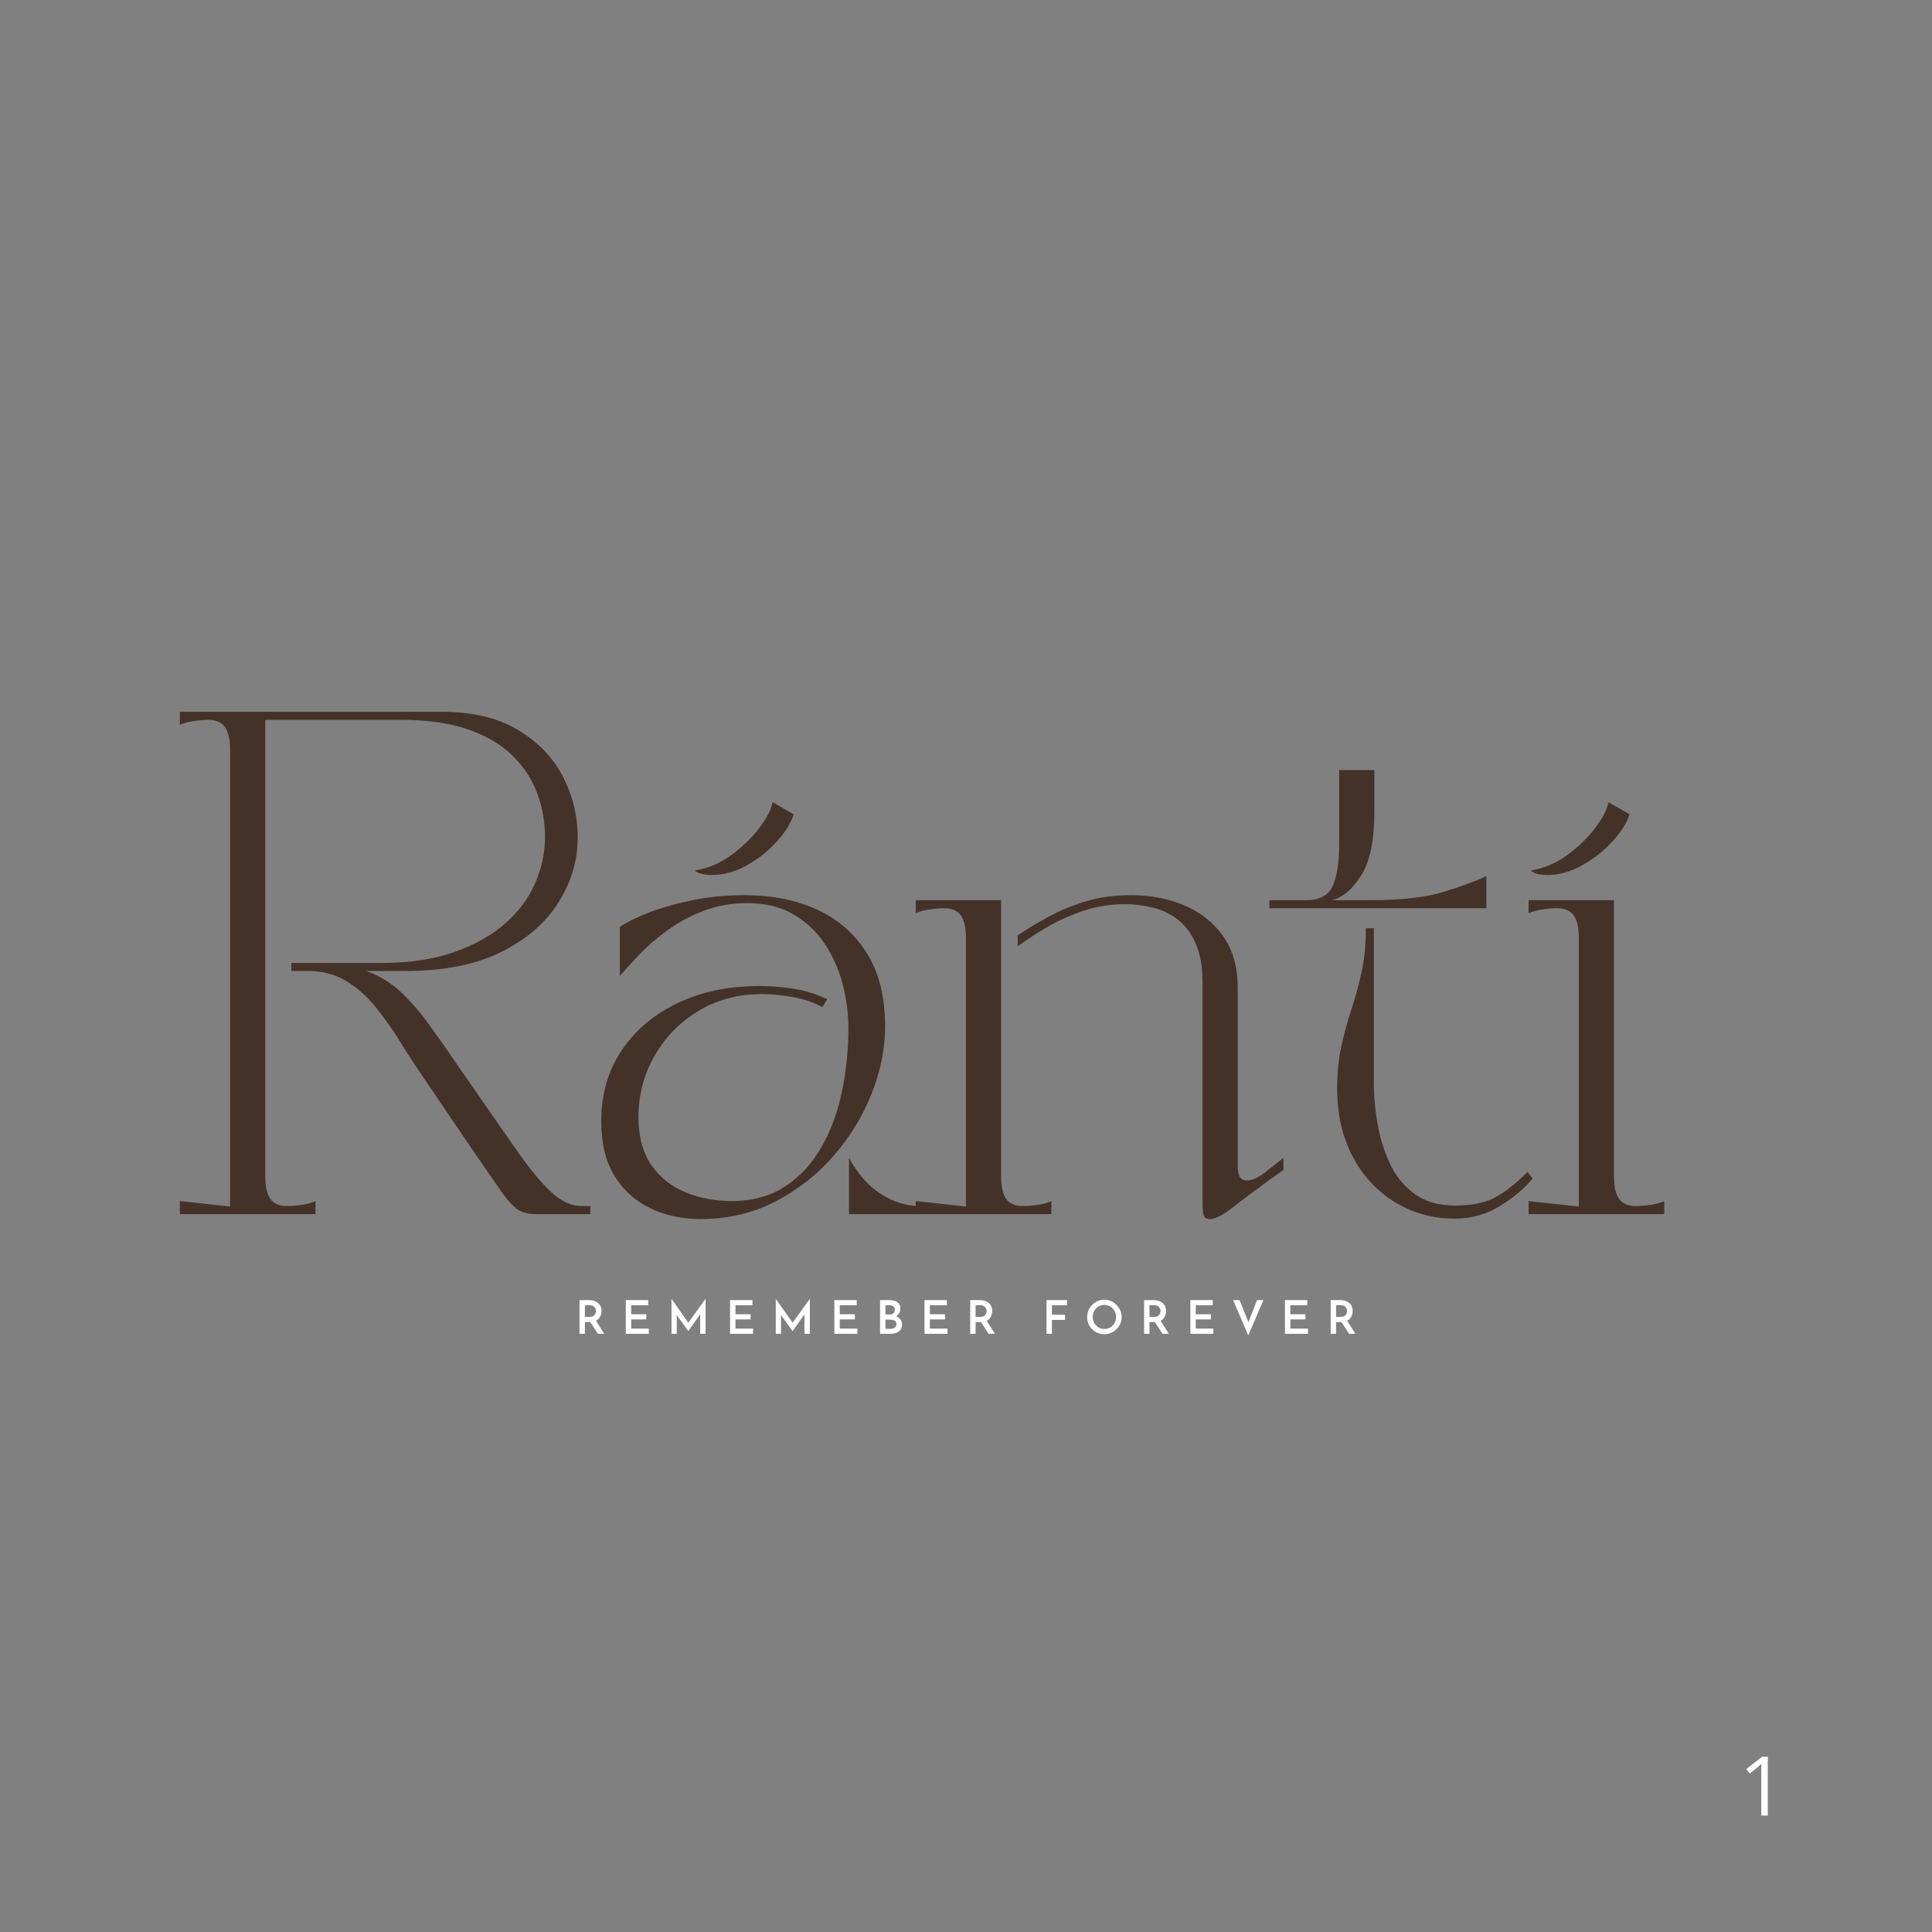 <svg version="1.0" preserveAspectRatio="xMidYMid meet" height="500" viewBox="0 0 375 375" zoomAndPan="magnify" width="500" xmlns:xlink="http://www.w3.org/1999/xlink" xmlns="http://www.w3.org/2000/svg"><rect x="0" y="0" width="375" height="375" fill="#808080" stroke="none"/><defs><g></g></defs><g fill-opacity="1" fill="#443229"><g transform="translate(30.521, 235.655)"><g><path d="M 4.391 -94.969 L 4.391 -97.5 L 55.188 -97.5 C 61.164 -97.5 66.102 -96.328 70 -93.984 C 73.906 -91.648 76.816 -88.629 78.734 -84.922 C 80.648 -81.211 81.609 -77.281 81.609 -73.125 C 81.609 -68.633 80.352 -64.406 77.844 -60.438 C 75.344 -56.477 71.625 -53.281 66.688 -50.844 C 61.75 -48.406 55.578 -47.188 48.172 -47.188 L 40.562 -47.188 C 43.094 -46.281 45.316 -44.93 47.234 -43.141 C 49.148 -41.359 51.035 -39.18 52.891 -36.609 C 54.742 -34.047 56.844 -31.039 59.188 -27.594 C 63.344 -21.613 66.754 -16.707 69.422 -12.875 C 72.086 -9.039 74.41 -6.195 76.391 -4.344 C 78.367 -2.488 80.367 -1.562 82.391 -1.562 L 84.047 -1.562 L 84.047 0 L 73.422 0 C 71.723 0 70.383 -0.438 69.406 -1.312 C 68.438 -2.188 67.469 -3.344 66.5 -4.781 C 64.477 -7.707 62.688 -10.305 61.125 -12.578 C 59.57 -14.848 58.094 -17.023 56.688 -19.109 C 55.289 -21.191 53.816 -23.367 52.266 -25.641 C 50.504 -28.172 48.844 -30.703 47.281 -33.234 C 45.727 -35.773 44.086 -38.102 42.359 -40.219 C 40.641 -42.332 38.723 -44.02 36.609 -45.281 C 34.492 -46.551 32.039 -47.188 29.25 -47.188 L 26.031 -47.188 L 26.031 -48.75 L 43.578 -48.75 C 48.973 -48.75 53.648 -49.445 57.609 -50.844 C 61.578 -52.238 64.879 -54.086 67.516 -56.391 C 70.148 -58.703 72.098 -61.32 73.359 -64.25 C 74.629 -67.176 75.266 -70.133 75.266 -73.125 C 75.266 -76.051 74.773 -78.863 73.797 -81.562 C 72.828 -84.258 71.254 -86.695 69.078 -88.875 C 66.898 -91.051 64.023 -92.77 60.453 -94.031 C 56.879 -95.301 52.457 -95.938 47.188 -95.938 L 20.969 -95.938 L 20.969 -7.312 C 20.969 -5.363 21.289 -3.914 21.938 -2.969 C 22.582 -2.031 23.688 -1.562 25.25 -1.562 C 26.031 -1.562 26.973 -1.641 28.078 -1.797 C 29.18 -1.961 30.062 -2.207 30.719 -2.531 L 30.719 0 L 4.391 0 L 4.391 -2.531 L 14.141 -1.469 L 14.141 -90.188 C 14.141 -92.133 13.812 -93.578 13.156 -94.516 C 12.508 -95.461 11.406 -95.938 9.844 -95.938 C 9.062 -95.938 8.133 -95.852 7.062 -95.688 C 5.988 -95.531 5.098 -95.289 4.391 -94.969 Z M 4.391 -94.969"></path></g></g></g><g fill-opacity="1" fill="#443229"><g transform="translate(111.348, 235.655)"><g><path d="M 24.562 0.969 C 21.125 0.969 17.941 0.285 15.016 -1.078 C 12.086 -2.441 9.742 -4.52 7.984 -7.312 C 6.234 -10.102 5.359 -13.676 5.359 -18.031 C 5.359 -23.301 6.691 -27.898 9.359 -31.828 C 12.023 -35.766 15.664 -38.82 20.281 -41 C 24.895 -43.176 30.129 -44.266 35.984 -44.266 C 38.117 -44.266 40.273 -44.102 42.453 -43.781 C 44.641 -43.457 46.898 -42.773 49.234 -41.734 L 48.266 -40.172 C 46.641 -41.078 44.754 -41.723 42.609 -42.109 C 40.461 -42.504 38.445 -42.703 36.562 -42.703 C 31.945 -42.703 27.832 -41.613 24.219 -39.438 C 20.613 -37.258 17.77 -34.348 15.688 -30.703 C 13.613 -27.066 12.578 -23.102 12.578 -18.812 C 12.578 -15.039 13.406 -11.953 15.062 -9.547 C 16.719 -7.148 18.926 -5.379 21.688 -4.234 C 24.457 -3.098 27.43 -2.531 30.609 -2.531 C 34.703 -2.531 38.195 -3.488 41.094 -5.406 C 43.988 -7.32 46.344 -9.891 48.156 -13.109 C 49.977 -16.328 51.297 -19.938 52.109 -23.938 C 52.922 -27.938 53.328 -31.984 53.328 -36.078 C 53.328 -38.93 52.953 -41.785 52.203 -44.641 C 51.461 -47.504 50.297 -50.125 48.703 -52.5 C 47.109 -54.875 45.078 -56.773 42.609 -58.203 C 40.141 -59.641 37.18 -60.359 33.734 -60.359 C 30.68 -60.359 27.867 -59.867 25.297 -58.891 C 22.734 -57.91 20.41 -56.672 18.328 -55.172 C 16.242 -53.68 14.422 -52.125 12.859 -50.5 C 11.305 -48.875 10.008 -47.445 8.969 -46.219 L 8.969 -55.766 C 10.207 -56.609 12.008 -57.5 14.375 -58.438 C 16.75 -59.383 19.562 -60.195 22.812 -60.875 C 26.062 -61.562 29.508 -61.906 33.156 -61.906 C 38.477 -61.906 43.188 -60.961 47.281 -59.078 C 51.383 -57.191 54.602 -54.363 56.938 -50.594 C 59.281 -46.832 60.453 -42.125 60.453 -36.469 C 60.453 -32.176 59.586 -27.836 57.859 -23.453 C 56.141 -19.066 53.688 -15.035 50.5 -11.359 C 47.32 -7.68 43.535 -4.707 39.141 -2.438 C 34.754 -0.164 29.895 0.969 24.562 0.969 Z M 23.5 -66.688 C 26.031 -67.082 28.383 -68.07 30.562 -69.656 C 32.738 -71.25 34.555 -73.004 36.016 -74.922 C 37.484 -76.848 38.348 -78.523 38.609 -79.953 L 42.703 -77.609 C 42.242 -76.047 41.203 -74.336 39.578 -72.484 C 37.953 -70.641 36.004 -69.066 33.734 -67.766 C 31.461 -66.461 29.094 -65.812 26.625 -65.812 C 26.164 -65.812 25.625 -65.875 25 -66 C 24.383 -66.133 23.883 -66.363 23.5 -66.688 Z M 53.438 -10.922 C 55.188 -7.734 57.281 -5.375 59.719 -3.844 C 62.156 -2.32 64.641 -1.562 67.172 -1.562 L 67.172 0 L 53.438 0 Z M 53.438 -10.922"></path></g></g></g><g fill-opacity="1" fill="#443229"><g transform="translate(174.333, 235.655)"><g><path d="M 23.203 -51.969 L 23.203 -54.109 C 24.961 -55.285 26.93 -56.473 29.109 -57.672 C 31.285 -58.867 33.703 -59.875 36.359 -60.688 C 39.023 -61.5 41.984 -61.906 45.234 -61.906 C 48.941 -61.906 52.352 -61.254 55.469 -59.953 C 58.594 -58.66 61.113 -56.68 63.031 -54.016 C 64.945 -51.348 65.906 -47.969 65.906 -43.875 L 65.906 -9.172 C 65.906 -8.391 66.035 -7.754 66.297 -7.266 C 66.555 -6.773 67.016 -6.531 67.672 -6.531 C 68.703 -6.531 69.883 -7.051 71.219 -8.094 C 72.551 -9.133 73.738 -10.078 74.781 -10.922 L 74.781 -8.578 C 70.426 -5.461 67.223 -3.094 65.172 -1.469 C 63.129 0.156 61.586 0.969 60.547 0.969 C 59.898 0.969 59.492 0.738 59.328 0.281 C 59.16 -0.164 59.078 -0.941 59.078 -2.047 L 59.078 -44.844 C 59.078 -48.094 58.602 -50.723 57.656 -52.734 C 56.719 -54.754 55.5 -56.301 54 -57.375 C 52.508 -58.445 50.883 -59.176 49.125 -59.562 C 47.375 -59.957 45.688 -60.156 44.062 -60.156 C 41.207 -60.156 38.477 -59.719 35.875 -58.844 C 33.281 -57.969 30.91 -56.895 28.766 -55.625 C 26.617 -54.352 24.766 -53.133 23.203 -51.969 Z M 29.734 0 L 3.406 0 L 3.406 -2.531 L 13.156 -1.469 L 13.156 -53.625 C 13.156 -55.57 12.832 -57.016 12.188 -57.953 C 11.539 -58.898 10.438 -59.375 8.875 -59.375 C 8.094 -59.375 7.164 -59.289 6.094 -59.125 C 5.02 -58.969 4.125 -58.727 3.406 -58.406 L 3.406 -60.938 L 19.984 -60.938 L 19.984 -7.312 C 19.984 -5.363 20.305 -3.914 20.953 -2.969 C 21.609 -2.031 22.719 -1.562 24.281 -1.562 C 25.062 -1.562 26.004 -1.641 27.109 -1.797 C 28.211 -1.961 29.086 -2.207 29.734 -2.531 Z M 29.734 0"></path></g></g></g><g fill-opacity="1" fill="#443229"><g transform="translate(246.386, 235.655)"><g><path d="M 35.984 0.875 C 31.754 0.875 27.898 -0.176 24.422 -2.281 C 20.941 -4.395 18.191 -7.352 16.172 -11.156 C 14.16 -14.969 13.156 -19.375 13.156 -24.375 C 13.156 -27.426 13.43 -30.188 13.984 -32.656 C 14.535 -35.133 15.188 -37.508 15.938 -39.781 C 16.688 -42.051 17.336 -44.438 17.891 -46.938 C 18.441 -49.445 18.719 -52.297 18.719 -55.484 L 20.281 -55.484 L 20.281 -25.25 C 20.281 -22.977 20.504 -20.477 20.953 -17.75 C 21.41 -15.02 22.191 -12.438 23.297 -10 C 24.398 -7.562 25.992 -5.562 28.078 -4 C 30.16 -2.438 32.797 -1.656 35.984 -1.656 C 39.098 -1.656 41.629 -2.141 43.578 -3.109 C 45.523 -4.086 47.703 -5.781 50.109 -8.188 L 51.094 -6.922 C 49.656 -5.098 47.586 -3.344 44.891 -1.656 C 42.203 0.031 39.234 0.875 35.984 0.875 Z M 0 -59.375 L 0 -60.938 C 1.363 -60.938 2.383 -60.938 3.062 -60.938 C 3.75 -60.938 4.367 -60.938 4.922 -60.938 C 5.473 -60.938 6.238 -60.938 7.219 -60.938 C 9.812 -60.938 11.516 -61.879 12.328 -63.766 C 13.141 -65.648 13.547 -68.316 13.547 -71.766 L 13.547 -86.188 L 20.375 -86.188 L 20.375 -78 C 20.375 -72.477 19.508 -68.367 17.781 -65.672 C 16.062 -62.973 14.164 -61.395 12.094 -60.938 L 19.891 -60.938 C 25.672 -60.938 30.316 -61.473 33.828 -62.547 C 37.336 -63.617 40.102 -64.645 42.125 -65.625 L 42.125 -59.375 Z M 0 -59.375"></path></g></g></g><g fill-opacity="1" fill="#443229"><g transform="translate(292.308, 235.655)"><g><path d="M 4.391 0 L 4.391 -2.531 L 14.141 -1.469 L 14.141 -53.625 C 14.141 -55.57 13.812 -57.016 13.156 -57.953 C 12.508 -58.898 11.406 -59.375 9.844 -59.375 C 9.062 -59.375 8.133 -59.289 7.062 -59.125 C 5.988 -58.969 5.098 -58.727 4.391 -58.406 L 4.391 -60.938 L 20.969 -60.938 L 20.969 -7.312 C 20.969 -5.363 21.289 -3.914 21.938 -2.969 C 22.582 -2.031 23.688 -1.562 25.25 -1.562 C 26.031 -1.562 26.973 -1.641 28.078 -1.797 C 29.18 -1.961 30.062 -2.207 30.719 -2.531 L 30.719 0 Z M 7.891 -65.812 C 7.441 -65.812 6.906 -65.875 6.281 -66 C 5.664 -66.133 5.164 -66.363 4.781 -66.688 C 7.312 -67.082 9.664 -68.07 11.844 -69.656 C 14.02 -71.25 15.836 -73.004 17.297 -74.922 C 18.766 -76.848 19.629 -78.523 19.891 -79.953 L 23.984 -77.609 C 23.523 -76.047 22.469 -74.336 20.812 -72.484 C 19.156 -70.641 17.188 -69.066 14.906 -67.766 C 12.633 -66.461 10.297 -65.812 7.891 -65.812 Z M 7.891 -65.812"></path></g></g></g><g fill-opacity="1" fill="#ffffff"><g transform="translate(111.576, 258.893)"><g><path d="M 4.484 0 L 3 -2.281 L 1.953 -2.281 L 1.953 0 L 0.906 0 L 0.906 -6.547 L 2.75 -6.547 C 3.477 -6.547 4.062 -6.359 4.5 -5.984 C 4.945 -5.617 5.172 -5.109 5.172 -4.453 C 5.172 -4.047 5.082 -3.672 4.906 -3.328 C 4.738 -2.984 4.473 -2.719 4.109 -2.531 L 5.703 0 Z M 1.953 -3.281 L 2.891 -3.281 C 3.305 -3.281 3.609 -3.395 3.797 -3.625 C 3.992 -3.863 4.094 -4.125 4.094 -4.406 C 4.094 -4.57 4.055 -4.738 3.984 -4.906 C 3.91 -5.082 3.785 -5.234 3.609 -5.359 C 3.43 -5.484 3.203 -5.547 2.922 -5.547 L 1.953 -5.547 Z M 1.953 -3.281"></path></g></g></g><g fill-opacity="1" fill="#ffffff"><g transform="translate(120.558, 258.893)"><g><path d="M 5.25 -6.547 L 5.25 -5.547 L 1.953 -5.547 L 1.953 -3.797 L 4.891 -3.797 L 4.891 -2.797 L 1.953 -2.797 L 1.953 -1.016 L 5.375 -1.016 L 5.375 0 L 0.906 0 L 0.906 -6.547 Z M 5.25 -6.547"></path></g></g></g><g fill-opacity="1" fill="#ffffff"><g transform="translate(129.432, 258.893)"><g><path d="M 7.516 -6.781 L 7.516 0 L 6.469 0 L 6.469 -3.781 L 4.172 -0.531 L 4.156 -0.531 L 1.922 -3.641 L 1.922 0 L 0.906 0 L 0.906 -6.781 L 4.172 -2.156 L 7.5 -6.781 Z M 7.516 -6.781"></path></g></g></g><g fill-opacity="1" fill="#ffffff"><g transform="translate(140.799, 258.893)"><g><path d="M 5.25 -6.547 L 5.25 -5.547 L 1.953 -5.547 L 1.953 -3.797 L 4.891 -3.797 L 4.891 -2.797 L 1.953 -2.797 L 1.953 -1.016 L 5.375 -1.016 L 5.375 0 L 0.906 0 L 0.906 -6.547 Z M 5.25 -6.547"></path></g></g></g><g fill-opacity="1" fill="#ffffff"><g transform="translate(149.673, 258.893)"><g><path d="M 7.516 -6.781 L 7.516 0 L 6.469 0 L 6.469 -3.781 L 4.172 -0.531 L 4.156 -0.531 L 1.922 -3.641 L 1.922 0 L 0.906 0 L 0.906 -6.781 L 4.172 -2.156 L 7.5 -6.781 Z M 7.516 -6.781"></path></g></g></g><g fill-opacity="1" fill="#ffffff"><g transform="translate(161.041, 258.893)"><g><path d="M 5.25 -6.547 L 5.25 -5.547 L 1.953 -5.547 L 1.953 -3.797 L 4.891 -3.797 L 4.891 -2.797 L 1.953 -2.797 L 1.953 -1.016 L 5.375 -1.016 L 5.375 0 L 0.906 0 L 0.906 -6.547 Z M 5.25 -6.547"></path></g></g></g><g fill-opacity="1" fill="#ffffff"><g transform="translate(169.915, 258.893)"><g><path d="M 4 -3.422 C 4.363 -3.266 4.648 -3.055 4.859 -2.797 C 5.066 -2.535 5.172 -2.227 5.172 -1.875 C 5.172 -1.238 4.957 -0.766 4.531 -0.453 C 4.102 -0.148 3.57 0 2.938 0 L 0.906 0 L 0.906 -6.547 L 2.688 -6.547 C 3.375 -6.547 3.906 -6.406 4.281 -6.125 C 4.656 -5.852 4.844 -5.445 4.844 -4.906 C 4.844 -4.562 4.77 -4.266 4.625 -4.016 C 4.477 -3.766 4.27 -3.566 4 -3.422 Z M 1.953 -3.766 L 2.859 -3.766 C 3.16 -3.766 3.383 -3.848 3.531 -4.016 C 3.688 -4.191 3.766 -4.414 3.766 -4.688 C 3.766 -4.969 3.672 -5.18 3.484 -5.328 C 3.305 -5.473 3.055 -5.547 2.734 -5.547 L 1.953 -5.547 Z M 2.891 -0.969 C 3.242 -0.969 3.531 -1.047 3.75 -1.203 C 3.977 -1.359 4.094 -1.582 4.094 -1.875 C 4.094 -2.188 3.969 -2.41 3.719 -2.547 C 3.477 -2.68 3.18 -2.75 2.828 -2.75 L 1.953 -2.75 L 1.953 -0.969 Z M 2.891 -0.969"></path></g></g></g><g fill-opacity="1" fill="#ffffff"><g transform="translate(178.537, 258.893)"><g><path d="M 5.25 -6.547 L 5.25 -5.547 L 1.953 -5.547 L 1.953 -3.797 L 4.891 -3.797 L 4.891 -2.797 L 1.953 -2.797 L 1.953 -1.016 L 5.375 -1.016 L 5.375 0 L 0.906 0 L 0.906 -6.547 Z M 5.25 -6.547"></path></g></g></g><g fill-opacity="1" fill="#ffffff"><g transform="translate(187.411, 258.893)"><g><path d="M 4.484 0 L 3 -2.281 L 1.953 -2.281 L 1.953 0 L 0.906 0 L 0.906 -6.547 L 2.75 -6.547 C 3.477 -6.547 4.062 -6.359 4.5 -5.984 C 4.945 -5.617 5.172 -5.109 5.172 -4.453 C 5.172 -4.047 5.082 -3.672 4.906 -3.328 C 4.738 -2.984 4.473 -2.719 4.109 -2.531 L 5.703 0 Z M 1.953 -3.281 L 2.891 -3.281 C 3.305 -3.281 3.609 -3.395 3.797 -3.625 C 3.992 -3.863 4.094 -4.125 4.094 -4.406 C 4.094 -4.57 4.055 -4.738 3.984 -4.906 C 3.91 -5.082 3.785 -5.234 3.609 -5.359 C 3.43 -5.484 3.203 -5.547 2.922 -5.547 L 1.953 -5.547 Z M 1.953 -3.281"></path></g></g></g><g fill-opacity="1" fill="#ffffff"><g transform="translate(196.393, 258.893)"><g></g></g></g><g fill-opacity="1" fill="#ffffff"><g transform="translate(202.225, 258.893)"><g><path d="M 4.875 -6.547 L 4.875 -5.547 L 1.953 -5.547 L 1.953 -3.703 L 4.5 -3.703 L 4.5 -2.703 L 1.953 -2.703 L 1.953 0 L 0.906 0 L 0.906 -6.547 Z M 4.875 -6.547"></path></g></g></g><g fill-opacity="1" fill="#ffffff"><g transform="translate(210.514, 258.893)"><g><path d="M 0.5 -3.266 C 0.5 -3.867 0.645 -4.426 0.938 -4.938 C 1.238 -5.445 1.645 -5.852 2.156 -6.156 C 2.676 -6.469 3.238 -6.625 3.844 -6.625 C 4.445 -6.625 5.004 -6.469 5.516 -6.156 C 6.023 -5.852 6.43 -5.441 6.734 -4.922 C 7.047 -4.41 7.203 -3.859 7.203 -3.266 C 7.203 -2.66 7.051 -2.102 6.75 -1.594 C 6.445 -1.082 6.035 -0.676 5.516 -0.375 C 5.004 -0.07 4.445 0.078 3.844 0.078 C 3.238 0.078 2.676 -0.066 2.156 -0.359 C 1.645 -0.66 1.238 -1.066 0.938 -1.578 C 0.645 -2.086 0.5 -2.648 0.5 -3.266 Z M 1.578 -3.266 C 1.578 -2.836 1.676 -2.445 1.875 -2.094 C 2.082 -1.738 2.359 -1.457 2.703 -1.25 C 3.055 -1.039 3.445 -0.938 3.875 -0.938 C 4.281 -0.938 4.656 -1.039 5 -1.25 C 5.344 -1.457 5.613 -1.738 5.812 -2.094 C 6.02 -2.445 6.125 -2.836 6.125 -3.266 C 6.125 -3.691 6.02 -4.082 5.812 -4.438 C 5.613 -4.801 5.336 -5.086 4.984 -5.297 C 4.641 -5.504 4.258 -5.609 3.844 -5.609 C 3.426 -5.609 3.039 -5.504 2.688 -5.297 C 2.344 -5.086 2.07 -4.801 1.875 -4.438 C 1.676 -4.082 1.578 -3.691 1.578 -3.266 Z M 1.578 -3.266"></path></g></g></g><g fill-opacity="1" fill="#ffffff"><g transform="translate(221.162, 258.893)"><g><path d="M 4.484 0 L 3 -2.281 L 1.953 -2.281 L 1.953 0 L 0.906 0 L 0.906 -6.547 L 2.75 -6.547 C 3.477 -6.547 4.062 -6.359 4.5 -5.984 C 4.945 -5.617 5.172 -5.109 5.172 -4.453 C 5.172 -4.047 5.082 -3.672 4.906 -3.328 C 4.738 -2.984 4.473 -2.719 4.109 -2.531 L 5.703 0 Z M 1.953 -3.281 L 2.891 -3.281 C 3.305 -3.281 3.609 -3.395 3.797 -3.625 C 3.992 -3.863 4.094 -4.125 4.094 -4.406 C 4.094 -4.57 4.055 -4.738 3.984 -4.906 C 3.91 -5.082 3.785 -5.234 3.609 -5.359 C 3.43 -5.484 3.203 -5.547 2.922 -5.547 L 1.953 -5.547 Z M 1.953 -3.281"></path></g></g></g><g fill-opacity="1" fill="#ffffff"><g transform="translate(230.144, 258.893)"><g><path d="M 5.25 -6.547 L 5.25 -5.547 L 1.953 -5.547 L 1.953 -3.797 L 4.891 -3.797 L 4.891 -2.797 L 1.953 -2.797 L 1.953 -1.016 L 5.375 -1.016 L 5.375 0 L 0.906 0 L 0.906 -6.547 Z M 5.25 -6.547"></path></g></g></g><g fill-opacity="1" fill="#ffffff"><g transform="translate(239.018, 258.893)"><g><path d="M 6.203 -6.547 L 3.266 0.312 L 0.328 -6.547 L 1.578 -6.547 L 3.312 -2.25 L 4.969 -6.547 Z M 6.203 -6.547"></path></g></g></g><g fill-opacity="1" fill="#ffffff"><g transform="translate(248.504, 258.893)"><g><path d="M 5.25 -6.547 L 5.25 -5.547 L 1.953 -5.547 L 1.953 -3.797 L 4.891 -3.797 L 4.891 -2.797 L 1.953 -2.797 L 1.953 -1.016 L 5.375 -1.016 L 5.375 0 L 0.906 0 L 0.906 -6.547 Z M 5.25 -6.547"></path></g></g></g><g fill-opacity="1" fill="#ffffff"><g transform="translate(257.378, 258.893)"><g><path d="M 4.484 0 L 3 -2.281 L 1.953 -2.281 L 1.953 0 L 0.906 0 L 0.906 -6.547 L 2.75 -6.547 C 3.477 -6.547 4.062 -6.359 4.5 -5.984 C 4.945 -5.617 5.172 -5.109 5.172 -4.453 C 5.172 -4.047 5.082 -3.672 4.906 -3.328 C 4.738 -2.984 4.473 -2.719 4.109 -2.531 L 5.703 0 Z M 1.953 -3.281 L 2.891 -3.281 C 3.305 -3.281 3.609 -3.395 3.797 -3.625 C 3.992 -3.863 4.094 -4.125 4.094 -4.406 C 4.094 -4.57 4.055 -4.738 3.984 -4.906 C 3.91 -5.082 3.785 -5.234 3.609 -5.359 C 3.43 -5.484 3.203 -5.547 2.922 -5.547 L 1.953 -5.547 Z M 1.953 -3.281"></path></g></g></g><g fill-opacity="1" fill="#ffffff"><g transform="translate(337.5, 352.4)"><g><path d="M 5.625 0 L 4.359 0 L 4.359 -8.094 C 4.359 -8.406 4.359 -8.672 4.359 -8.891 C 4.359 -9.109 4.363 -9.312 4.375 -9.5 C 4.383 -9.688 4.395 -9.875 4.406 -10.062 C 4.25 -9.895 4.098 -9.754 3.953 -9.641 C 3.816 -9.523 3.645 -9.379 3.438 -9.203 L 2.125 -8.156 L 1.453 -9.047 L 4.547 -11.422 L 5.625 -11.422 Z M 5.625 0"></path></g></g></g></svg>